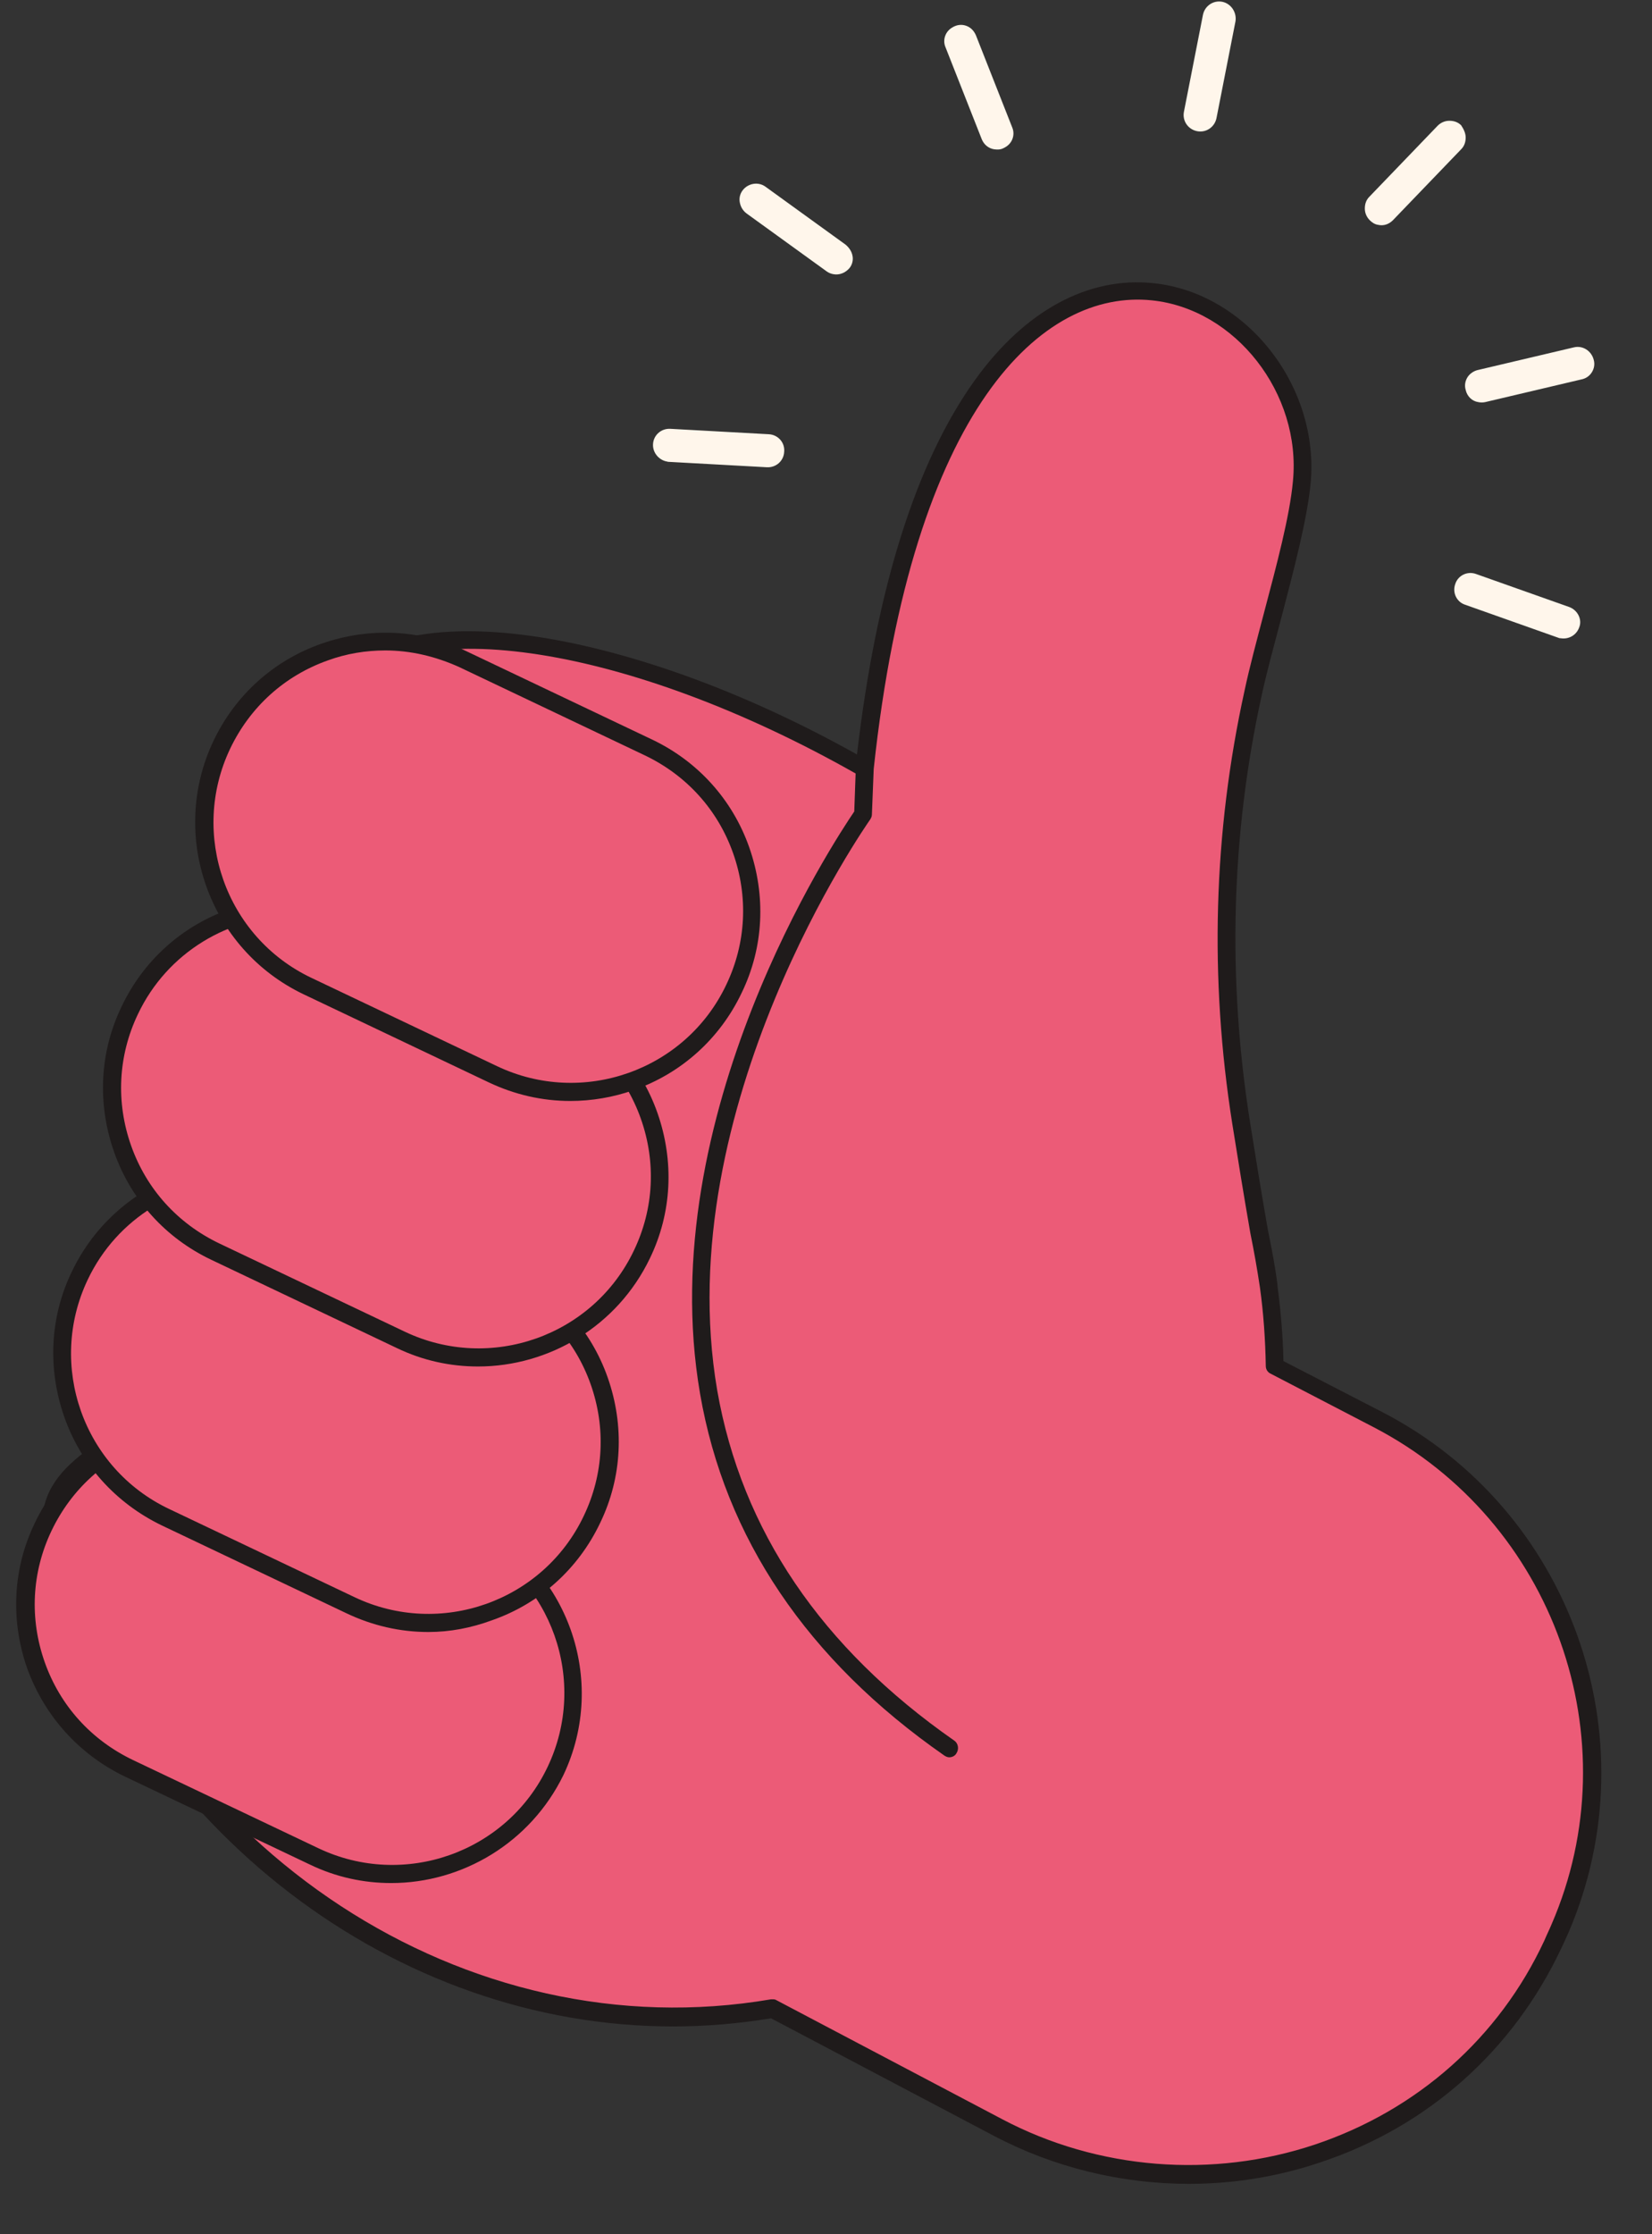<?xml version="1.0" encoding="UTF-8" standalone="no"?><svg xmlns="http://www.w3.org/2000/svg" xmlns:xlink="http://www.w3.org/1999/xlink" fill="#000000" height="493.9" preserveAspectRatio="xMidYMid meet" version="1" viewBox="-3.6 -0.3 365.3 493.9" width="365.3" zoomAndPan="magnify"><rect x="-3.6" y="-0.3" width="365.3" height="493.9" fill="#333333" stroke="none"/><g id="change1_1"><path d="M341.4,425.9c-0.5,1.2-1.1,2.4-1.6,3.6c-21.5,46-77.7,64.1-122.6,40.4l-49.9-26.3 C99.8,455.2,31.1,411.7,8.7,340c-7.9-25.2,53-29.6,57.4-53.4c4.6-24.8-22-100.4-6.3-119.1c15.7-18.7-5.7,3.9,10.7-15.9 c16.9-20.4,69.6-9.3,117.2,18c16.1-149.4,101.3-110.4,96.7-63.2c-1.2,12.2-7.6,32.1-10.8,46.5c-6.8,31.2-7.7,63.5-2.6,95 c1.1,7.1,2.5,15.1,4,24.1c0.9,4,1.6,8,2.1,12c0,0,0,0,0,0.1l0,0c0.8,5.9,1.2,11.8,1.3,17.6l22.9,11.9 C341.9,334.8,359.6,383.8,341.4,425.9z" fill="#ec5b77"/></g><g id="change2_1"><path d="M302.1,311.9l-21.9-11.3c-0.1-5.5-0.6-11.1-1.3-16.5c0-0.1,0-0.1,0-0.2c-0.5-4.1-1.3-8.2-2.1-12.1 c-1.5-8.5-2.8-16.6-4-24.1c-5-31.6-4.2-63.4,2.6-94.3c1.1-5.1,2.7-10.9,4.3-17c2.8-10.7,5.7-21.7,6.5-29.7 c2.1-21.5-14.1-42.3-34.8-44.4c-14.4-1.5-28.4,6.1-39.4,21.4c-13,18.1-21.8,45.9-26.1,82.8c-23.2-13-47.3-22-68.1-25.6 c-23.5-4-40.4-0.7-49,9.6c-7,8.4-7.8,9.7-6.8,11.1c-0.9,1.1-2.1,2.6-3.9,4.8c-9.9,11.8-4.4,42.5,0.9,72.3c3.5,19.5,6.8,37.9,5,47.7 c-1.9,10-15.6,16.7-29,23.2c-16.3,7.9-33.1,16-28.3,31.2c20.1,64,77.3,106.9,138.5,106.9c7.2,0,14.4-0.6,21.7-1.8l49.3,26 c13.3,7,28.2,10.6,43.1,10.6c9.9,0,19.8-1.6,29.2-4.8c23.7-7.9,42.5-24.7,53.1-47.2c0.6-1.2,1.1-2.4,1.7-3.7 C361.7,383.8,343.7,333.4,302.1,311.9z M339.5,425.1c-0.5,1.2-1.1,2.4-1.6,3.6c-10,21.5-28.1,37.5-50.7,45.1 c-22.7,7.6-48,5.6-69.2-5.6l-49.9-26.3c-0.3-0.2-0.6-0.2-0.9-0.2c-0.1,0-0.2,0-0.3,0C99.7,453.2,32.5,409.3,10.6,339.4 c-3.7-11.8,10.9-18.9,26.3-26.4c14.2-6.9,28.9-14,31.1-26.1c1.9-10.5-1.4-29.2-5-49.1c-4.9-27.5-10.5-58.7-1.8-69 c6.4-7.7,7.4-8.9,6.3-10.4c0.9-1.2,2.3-2.9,4.5-5.5c15-18.1,63.8-10.4,113.6,17.8l-0.3,8.4c-4.2,6.2-44.7,67.1-34.1,128.7 c5.5,31.9,23.7,58.9,54,80c0.3,0.2,0.7,0.4,1.1,0.4c0.6,0,1.3-0.3,1.6-0.9c0.6-0.9,0.4-2.2-0.5-2.8c-29.4-20.5-47-46.5-52.4-77.4 c-10.8-62.9,33.4-125.6,33.8-126.2c0.2-0.3,0.4-0.7,0.4-1.1l0.4-10.1c8.6-80.1,37.4-106.1,61.5-103.6c18.5,1.9,33.1,20.6,31.2,40 c-0.7,7.7-3.6,18.5-6.4,29.1c-1.6,6.1-3.2,12-4.3,17.2c-6.9,31.4-7.8,63.6-2.7,95.8c1.2,7.5,2.5,15.6,4,24.2 c0.8,3.9,1.5,7.9,2.1,11.9c0,0,0,0,0,0c0,0,0,0,0,0c0.8,5.7,1.2,11.6,1.3,17.4c0,0.7,0.4,1.4,1.1,1.7l22.9,11.9 C340,336,357.2,384.2,339.5,425.1z" fill="#1f1b1b"/></g><g id="change1_2"><path d="M119.1,391.2L119.1,391.2c-9.5,20-33.4,28.4-53.3,18.9l-41-19.5c-20-9.5-28.4-33.4-18.9-53.3l0,0 c9.5-20,33.4-28.4,53.3-18.9l41,19.5C120.2,347.3,128.6,371.2,119.1,391.2z" fill="#ec5b77"/></g><g id="change2_2"><path d="M82.9,416c-6.1,0-12.2-1.3-18-4.1l-41-19.5C13.8,387.5,6.2,379,2.4,368.5c-3.7-10.6-3.2-22,1.7-32.1 c4.8-10.1,13.3-17.8,23.9-21.5c10.6-3.8,22-3.2,32.1,1.7l41,19.5c20.9,10,29.8,35.1,19.9,56l0,0C113.7,407.1,98.6,416,82.9,416z M42.1,316.4c-4.3,0-8.6,0.7-12.7,2.2c-9.6,3.4-17.2,10.3-21.6,19.5c-4.4,9.2-4.9,19.5-1.5,29.1c3.4,9.6,10.3,17.2,19.5,21.6 l41,19.5c18.9,9,41.7,1,50.7-18h0c9-18.9,1-41.7-18-50.7l-41-19.5C53.2,317.6,47.6,316.4,42.1,316.4z M119.1,391.2L119.1,391.2 L119.1,391.2z" fill="#1f1b1b"/></g><g id="change1_3"><path d="M127.3,335.6L127.3,335.6c-9.5,20-33.4,28.4-53.3,18.9L33,335c-20-9.5-28.4-33.4-18.9-53.3l0,0 c9.5-20,33.4-28.4,53.3-18.9l41,19.5C128.3,291.8,136.8,315.7,127.3,335.6z" fill="#ec5b77"/></g><g id="change2_3"><path d="M91.1,360.5c-6.2,0-12.3-1.4-18-4.1l-41-19.5C22,332,14.3,323.5,10.6,312.9s-3.2-22,1.7-32.1 c10-20.9,35.1-29.8,56-19.9l41,19.5c10.1,4.8,17.8,13.3,21.5,23.9c3.7,10.6,3.2,22-1.7,32.1h0c-4.8,10.1-13.3,17.8-23.9,21.5 C100.6,359.6,95.9,360.5,91.1,360.5z M50.2,260.9c-14.2,0-27.9,8-34.4,21.7c-9,18.9-1,41.7,18,50.7l41,19.5c18.9,9,41.7,1,50.7-18 l0,0c4.4-9.2,4.9-19.5,1.5-29.1c-3.4-9.6-10.3-17.2-19.5-21.6l-41-19.5C61.3,262.1,55.7,260.9,50.2,260.9z" fill="#1f1b1b"/></g><g id="change1_4"><path d="M138.3,277L138.3,277c-9.5,20-33.4,28.4-53.3,18.9l-41-19.5C24,266.8,15.6,243,25.1,223l0,0 c9.5-20,33.4-28.4,53.3-18.9l41,19.5C139.4,233.1,147.8,257,138.3,277z" fill="#ec5b77"/></g><g id="change2_4"><path d="M102.1,301.8c-6.1,0-12.2-1.3-18-4.1l-41-19.5c-10.1-4.8-17.8-13.3-21.5-23.9c-3.7-10.6-3.2-22,1.7-32.1 c4.8-10.1,13.3-17.8,23.9-21.5c10.6-3.8,22-3.2,32.1,1.7l41,19.5c10.1,4.8,17.8,13.3,21.5,23.9s3.2,22-1.7,32.1l0,0 C132.9,292.9,117.8,301.8,102.1,301.8z M61.3,202.2c-14.2,0-27.9,8-34.4,21.7c-4.4,9.2-4.9,19.5-1.5,29.1 c3.4,9.6,10.3,17.2,19.5,21.6l41,19.5c18.9,9,41.7,1,50.7-18h0c4.4-9.2,4.9-19.5,1.5-29.1c-3.4-9.6-10.3-17.2-19.5-21.6l-41-19.5 C72.3,203.4,66.7,202.2,61.3,202.2z M138.3,277L138.3,277L138.3,277z" fill="#1f1b1b"/></g><g id="change1_5"><path d="M158.7,218.3L158.7,218.3c-9.5,20-33.4,28.4-53.3,18.9l-41-19.5c-20-9.5-28.4-33.4-18.9-53.3l0,0 c9.5-20,33.4-28.4,53.3-18.9l41,19.5C159.7,174.5,168.2,198.4,158.7,218.3z" fill="#ec5b77"/></g><g id="change2_5"><path d="M122.5,243.1c-6.2,0-12.3-1.4-18-4.1l-41-19.5c-20.9-10-29.8-35.1-19.9-56c4.8-10.1,13.3-17.8,23.9-21.5 c10.6-3.7,22-3.2,32.1,1.7l41,19.5c10.1,4.8,17.8,13.3,21.5,23.9c3.7,10.6,3.2,22-1.7,32.1l-1.8-0.9l1.8,0.9 c-4.8,10.1-13.3,17.8-23.9,21.5C132,242.3,127.2,243.1,122.5,243.1z M81.6,143.5c-4.3,0-8.6,0.7-12.7,2.2 c-9.6,3.4-17.2,10.3-21.6,19.5c-9,18.9-1,41.7,18,50.7l41,19.5c18.9,9,41.7,1,50.7-18v0c4.4-9.2,4.9-19.5,1.5-29.1 c-3.4-9.6-10.3-17.2-19.5-21.6l-41-19.5C92.7,144.8,87.2,143.5,81.6,143.5z" fill="#1f1b1b"/></g><g id="change3_1"><path d="M320.5,30.1c0,1-0.3,1.9-1,2.6l-15.1,15.7c-0.9,0.9-2.1,1.3-3.3,1c-0.7-0.1-1.3-0.5-1.8-1 c-0.7-0.7-1.1-1.6-1.1-2.6c0-1,0.3-1.9,1-2.6l15.1-15.7c0.7-0.7,1.6-1.1,2.6-1.1c1,0,1.9,0.3,2.6,1 C320.1,28.3,320.5,29.2,320.5,30.1z M348.4,82c0.5-0.8,0.7-1.8,0.4-2.8c-0.5-1.9-2.4-3.2-4.4-2.7l-21.2,5c-0.9,0.2-1.8,0.8-2.3,1.6 c-0.5,0.8-0.7,1.8-0.4,2.8c0.3,1.4,1.4,2.5,2.8,2.7c0.5,0.1,1,0.1,1.5,0l21.2-5C347.1,83.4,347.9,82.8,348.4,82z M343.4,133.9 l-20.6-7.3c-1.9-0.7-4,0.3-4.6,2.2c-0.7,1.9,0.3,4,2.2,4.6l20.6,7.3c0.2,0.1,0.3,0.1,0.5,0.1c1.8,0.3,3.5-0.7,4.1-2.4 C346.3,136.7,345.3,134.6,343.4,133.9z M166.4,95.7l-21.8-1.2c-2-0.1-3.7,1.4-3.8,3.4c-0.1,1.8,1.2,3.4,2.9,3.8 c0.2,0,0.3,0.1,0.5,0.1l21.8,1.2c2,0.1,3.7-1.4,3.8-3.4C170,97.5,168.4,95.8,166.4,95.7z M183.4,53.8l-17.7-12.8 c-1.6-1.2-3.9-0.8-5.1,0.8c-0.6,0.8-0.8,1.8-0.6,2.7c0.2,1,0.7,1.8,1.5,2.4l17.7,12.8c0.4,0.3,0.9,0.5,1.4,0.6 c1.4,0.3,2.8-0.3,3.7-1.4c0.6-0.8,0.8-1.8,0.6-2.7C184.7,55.2,184.1,54.4,183.4,53.8z M212.2,7.5c-0.4-0.9-1-1.6-1.9-2 c-0.9-0.4-1.9-0.4-2.8,0c-0.9,0.4-1.6,1-2,1.9c-0.4,0.9-0.4,1.9,0,2.8l8,20.3c0.5,1.2,1.5,2,2.7,2.2c0.7,0.1,1.4,0.1,2-0.2 c0.9-0.4,1.6-1,2-1.9c0.4-0.9,0.4-1.9,0-2.8L212.2,7.5z M266.7,0.1c-2-0.4-3.9,0.9-4.3,2.9l-4.2,21.4c-0.4,2,0.9,3.9,2.9,4.3 c2,0.4,3.9-0.9,4.3-2.9l4.2-21.4C269.9,2.4,268.6,0.5,266.7,0.1z" fill="#fff6eb"/></g></svg>